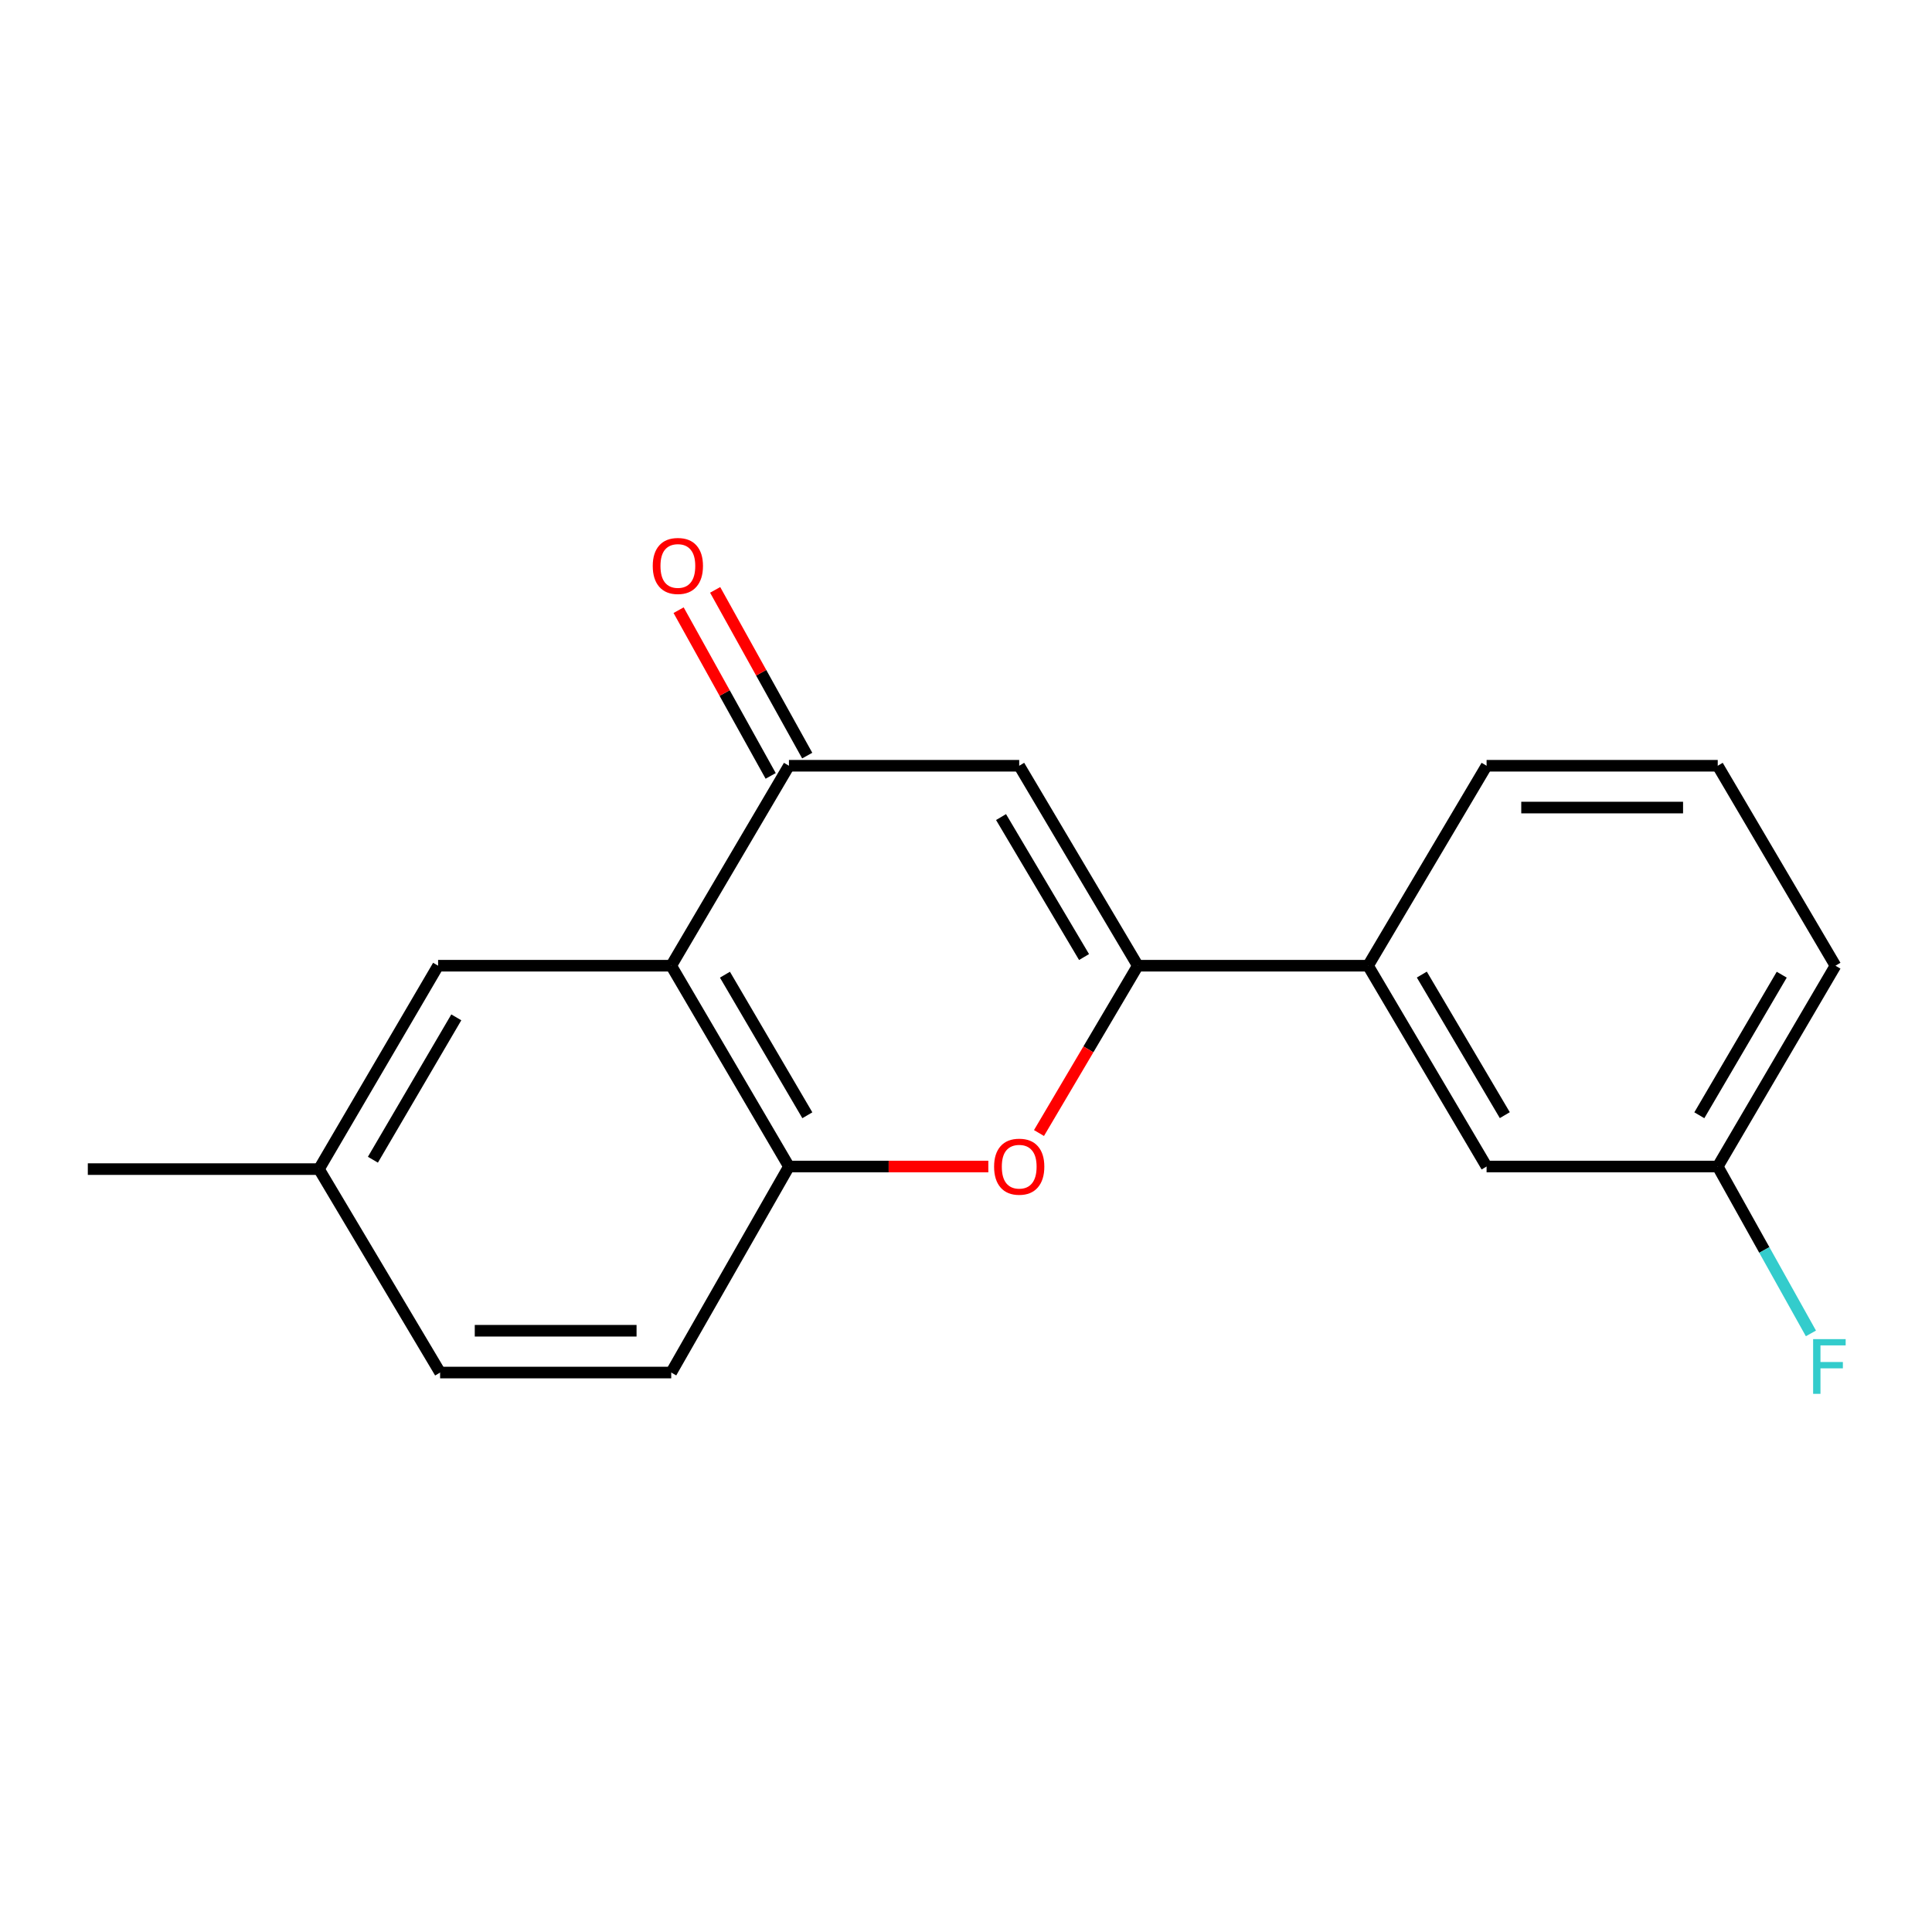 <?xml version='1.0' encoding='iso-8859-1'?>
<svg version='1.1' baseProfile='full'
              xmlns='http://www.w3.org/2000/svg'
                      xmlns:rdkit='http://www.rdkit.org/xml'
                      xmlns:xlink='http://www.w3.org/1999/xlink'
                  xml:space='preserve'
width='1000px' height='1000px' viewBox='0 0 1000 1000'>
<!-- END OF HEADER -->
<rect style='opacity:1.0;fill:#FFFFFF;stroke:none' width='1000' height='1000' x='0' y='0'> </rect>
<path class='bond-0' d='M 588.918,499.85 L 527.541,396.353' style='fill:none;fill-rule:evenodd;stroke:#000000;stroke-width:6px;stroke-linecap:butt;stroke-linejoin:miter;stroke-opacity:1' />
<path class='bond-0' d='M 561.101,495.362 L 518.137,422.914' style='fill:none;fill-rule:evenodd;stroke:#000000;stroke-width:6px;stroke-linecap:butt;stroke-linejoin:miter;stroke-opacity:1' />
<path class='bond-3' d='M 588.918,499.85 L 563.348,543.153' style='fill:none;fill-rule:evenodd;stroke:#000000;stroke-width:6px;stroke-linecap:butt;stroke-linejoin:miter;stroke-opacity:1' />
<path class='bond-3' d='M 563.348,543.153 L 537.778,586.455' style='fill:none;fill-rule:evenodd;stroke:#FF0000;stroke-width:6px;stroke-linecap:butt;stroke-linejoin:miter;stroke-opacity:1' />
<path class='bond-5' d='M 588.918,499.85 L 708.102,499.85' style='fill:none;fill-rule:evenodd;stroke:#000000;stroke-width:6px;stroke-linecap:butt;stroke-linejoin:miter;stroke-opacity:1' />
<path class='bond-2' d='M 527.541,396.353 L 408.356,396.353' style='fill:none;fill-rule:evenodd;stroke:#000000;stroke-width:6px;stroke-linecap:butt;stroke-linejoin:miter;stroke-opacity:1' />
<path class='bond-1' d='M 347.424,499.85 L 408.356,603.792' style='fill:none;fill-rule:evenodd;stroke:#000000;stroke-width:6px;stroke-linecap:butt;stroke-linejoin:miter;stroke-opacity:1' />
<path class='bond-1' d='M 375.23,504.499 L 417.883,577.259' style='fill:none;fill-rule:evenodd;stroke:#000000;stroke-width:6px;stroke-linecap:butt;stroke-linejoin:miter;stroke-opacity:1' />
<path class='bond-6' d='M 347.424,499.85 L 226.761,499.85' style='fill:none;fill-rule:evenodd;stroke:#000000;stroke-width:6px;stroke-linecap:butt;stroke-linejoin:miter;stroke-opacity:1' />
<path class='bond-18' d='M 347.424,499.85 L 408.356,396.353' style='fill:none;fill-rule:evenodd;stroke:#000000;stroke-width:6px;stroke-linecap:butt;stroke-linejoin:miter;stroke-opacity:1' />
<path class='bond-7' d='M 417.814,391.099 L 393.988,348.211' style='fill:none;fill-rule:evenodd;stroke:#000000;stroke-width:6px;stroke-linecap:butt;stroke-linejoin:miter;stroke-opacity:1' />
<path class='bond-7' d='M 393.988,348.211 L 370.163,305.322' style='fill:none;fill-rule:evenodd;stroke:#FF0000;stroke-width:6px;stroke-linecap:butt;stroke-linejoin:miter;stroke-opacity:1' />
<path class='bond-7' d='M 398.899,401.607 L 375.074,358.718' style='fill:none;fill-rule:evenodd;stroke:#000000;stroke-width:6px;stroke-linecap:butt;stroke-linejoin:miter;stroke-opacity:1' />
<path class='bond-7' d='M 375.074,358.718 L 351.248,315.829' style='fill:none;fill-rule:evenodd;stroke:#FF0000;stroke-width:6px;stroke-linecap:butt;stroke-linejoin:miter;stroke-opacity:1' />
<path class='bond-4' d='M 511.561,603.792 L 459.959,603.792' style='fill:none;fill-rule:evenodd;stroke:#FF0000;stroke-width:6px;stroke-linecap:butt;stroke-linejoin:miter;stroke-opacity:1' />
<path class='bond-4' d='M 459.959,603.792 L 408.356,603.792' style='fill:none;fill-rule:evenodd;stroke:#000000;stroke-width:6px;stroke-linecap:butt;stroke-linejoin:miter;stroke-opacity:1' />
<path class='bond-9' d='M 408.356,603.792 L 347.424,710.427' style='fill:none;fill-rule:evenodd;stroke:#000000;stroke-width:6px;stroke-linecap:butt;stroke-linejoin:miter;stroke-opacity:1' />
<path class='bond-8' d='M 708.102,499.85 L 769.455,603.792' style='fill:none;fill-rule:evenodd;stroke:#000000;stroke-width:6px;stroke-linecap:butt;stroke-linejoin:miter;stroke-opacity:1' />
<path class='bond-8' d='M 735.938,504.443 L 778.885,577.203' style='fill:none;fill-rule:evenodd;stroke:#000000;stroke-width:6px;stroke-linecap:butt;stroke-linejoin:miter;stroke-opacity:1' />
<path class='bond-14' d='M 708.102,499.85 L 769.455,396.353' style='fill:none;fill-rule:evenodd;stroke:#000000;stroke-width:6px;stroke-linecap:butt;stroke-linejoin:miter;stroke-opacity:1' />
<path class='bond-20' d='M 226.761,499.85 L 165.096,605.127' style='fill:none;fill-rule:evenodd;stroke:#000000;stroke-width:6px;stroke-linecap:butt;stroke-linejoin:miter;stroke-opacity:1' />
<path class='bond-20' d='M 236.181,526.578 L 193.015,600.271' style='fill:none;fill-rule:evenodd;stroke:#000000;stroke-width:6px;stroke-linecap:butt;stroke-linejoin:miter;stroke-opacity:1' />
<path class='bond-10' d='M 769.455,603.792 L 889.096,603.792' style='fill:none;fill-rule:evenodd;stroke:#000000;stroke-width:6px;stroke-linecap:butt;stroke-linejoin:miter;stroke-opacity:1' />
<path class='bond-12' d='M 347.424,710.427 L 227.795,710.427' style='fill:none;fill-rule:evenodd;stroke:#000000;stroke-width:6px;stroke-linecap:butt;stroke-linejoin:miter;stroke-opacity:1' />
<path class='bond-12' d='M 329.48,688.79 L 245.739,688.79' style='fill:none;fill-rule:evenodd;stroke:#000000;stroke-width:6px;stroke-linecap:butt;stroke-linejoin:miter;stroke-opacity:1' />
<path class='bond-13' d='M 889.096,603.792 L 913.213,646.979' style='fill:none;fill-rule:evenodd;stroke:#000000;stroke-width:6px;stroke-linecap:butt;stroke-linejoin:miter;stroke-opacity:1' />
<path class='bond-13' d='M 913.213,646.979 L 937.329,690.166' style='fill:none;fill-rule:evenodd;stroke:#33CCCC;stroke-width:6px;stroke-linecap:butt;stroke-linejoin:miter;stroke-opacity:1' />
<path class='bond-19' d='M 889.096,603.792 L 950.029,499.85' style='fill:none;fill-rule:evenodd;stroke:#000000;stroke-width:6px;stroke-linecap:butt;stroke-linejoin:miter;stroke-opacity:1' />
<path class='bond-19' d='M 879.57,577.259 L 922.223,504.499' style='fill:none;fill-rule:evenodd;stroke:#000000;stroke-width:6px;stroke-linecap:butt;stroke-linejoin:miter;stroke-opacity:1' />
<path class='bond-11' d='M 165.096,605.127 L 227.795,710.427' style='fill:none;fill-rule:evenodd;stroke:#000000;stroke-width:6px;stroke-linecap:butt;stroke-linejoin:miter;stroke-opacity:1' />
<path class='bond-17' d='M 165.096,605.127 L 45.455,605.127' style='fill:none;fill-rule:evenodd;stroke:#000000;stroke-width:6px;stroke-linecap:butt;stroke-linejoin:miter;stroke-opacity:1' />
<path class='bond-15' d='M 769.455,396.353 L 889.096,396.353' style='fill:none;fill-rule:evenodd;stroke:#000000;stroke-width:6px;stroke-linecap:butt;stroke-linejoin:miter;stroke-opacity:1' />
<path class='bond-15' d='M 787.401,417.99 L 871.15,417.99' style='fill:none;fill-rule:evenodd;stroke:#000000;stroke-width:6px;stroke-linecap:butt;stroke-linejoin:miter;stroke-opacity:1' />
<path class='bond-16' d='M 889.096,396.353 L 950.029,499.85' style='fill:none;fill-rule:evenodd;stroke:#000000;stroke-width:6px;stroke-linecap:butt;stroke-linejoin:miter;stroke-opacity:1' />
<path  class='atom-4' d='M 514.541 603.872
Q 514.541 597.072, 517.901 593.272
Q 521.261 589.472, 527.541 589.472
Q 533.821 589.472, 537.181 593.272
Q 540.541 597.072, 540.541 603.872
Q 540.541 610.752, 537.141 614.672
Q 533.741 618.552, 527.541 618.552
Q 521.301 618.552, 517.901 614.672
Q 514.541 610.792, 514.541 603.872
M 527.541 615.352
Q 531.861 615.352, 534.181 612.472
Q 536.541 609.552, 536.541 603.872
Q 536.541 598.312, 534.181 595.512
Q 531.861 592.672, 527.541 592.672
Q 523.221 592.672, 520.861 595.472
Q 518.541 598.272, 518.541 603.872
Q 518.541 609.592, 520.861 612.472
Q 523.221 615.352, 527.541 615.352
' fill='#FF0000'/>
<path  class='atom-8' d='M 337.862 292.936
Q 337.862 286.136, 341.222 282.336
Q 344.582 278.536, 350.862 278.536
Q 357.142 278.536, 360.502 282.336
Q 363.862 286.136, 363.862 292.936
Q 363.862 299.816, 360.462 303.736
Q 357.062 307.616, 350.862 307.616
Q 344.622 307.616, 341.222 303.736
Q 337.862 299.856, 337.862 292.936
M 350.862 304.416
Q 355.182 304.416, 357.502 301.536
Q 359.862 298.616, 359.862 292.936
Q 359.862 287.376, 357.502 284.576
Q 355.182 281.736, 350.862 281.736
Q 346.542 281.736, 344.182 284.536
Q 341.862 287.336, 341.862 292.936
Q 341.862 298.656, 344.182 301.536
Q 346.542 304.416, 350.862 304.416
' fill='#FF0000'/>
<path  class='atom-14' d='M 938.471 693.13
L 955.311 693.13
L 955.311 696.37
L 942.271 696.37
L 942.271 704.97
L 953.871 704.97
L 953.871 708.25
L 942.271 708.25
L 942.271 721.45
L 938.471 721.45
L 938.471 693.13
' fill='#33CCCC'/>
</svg>

